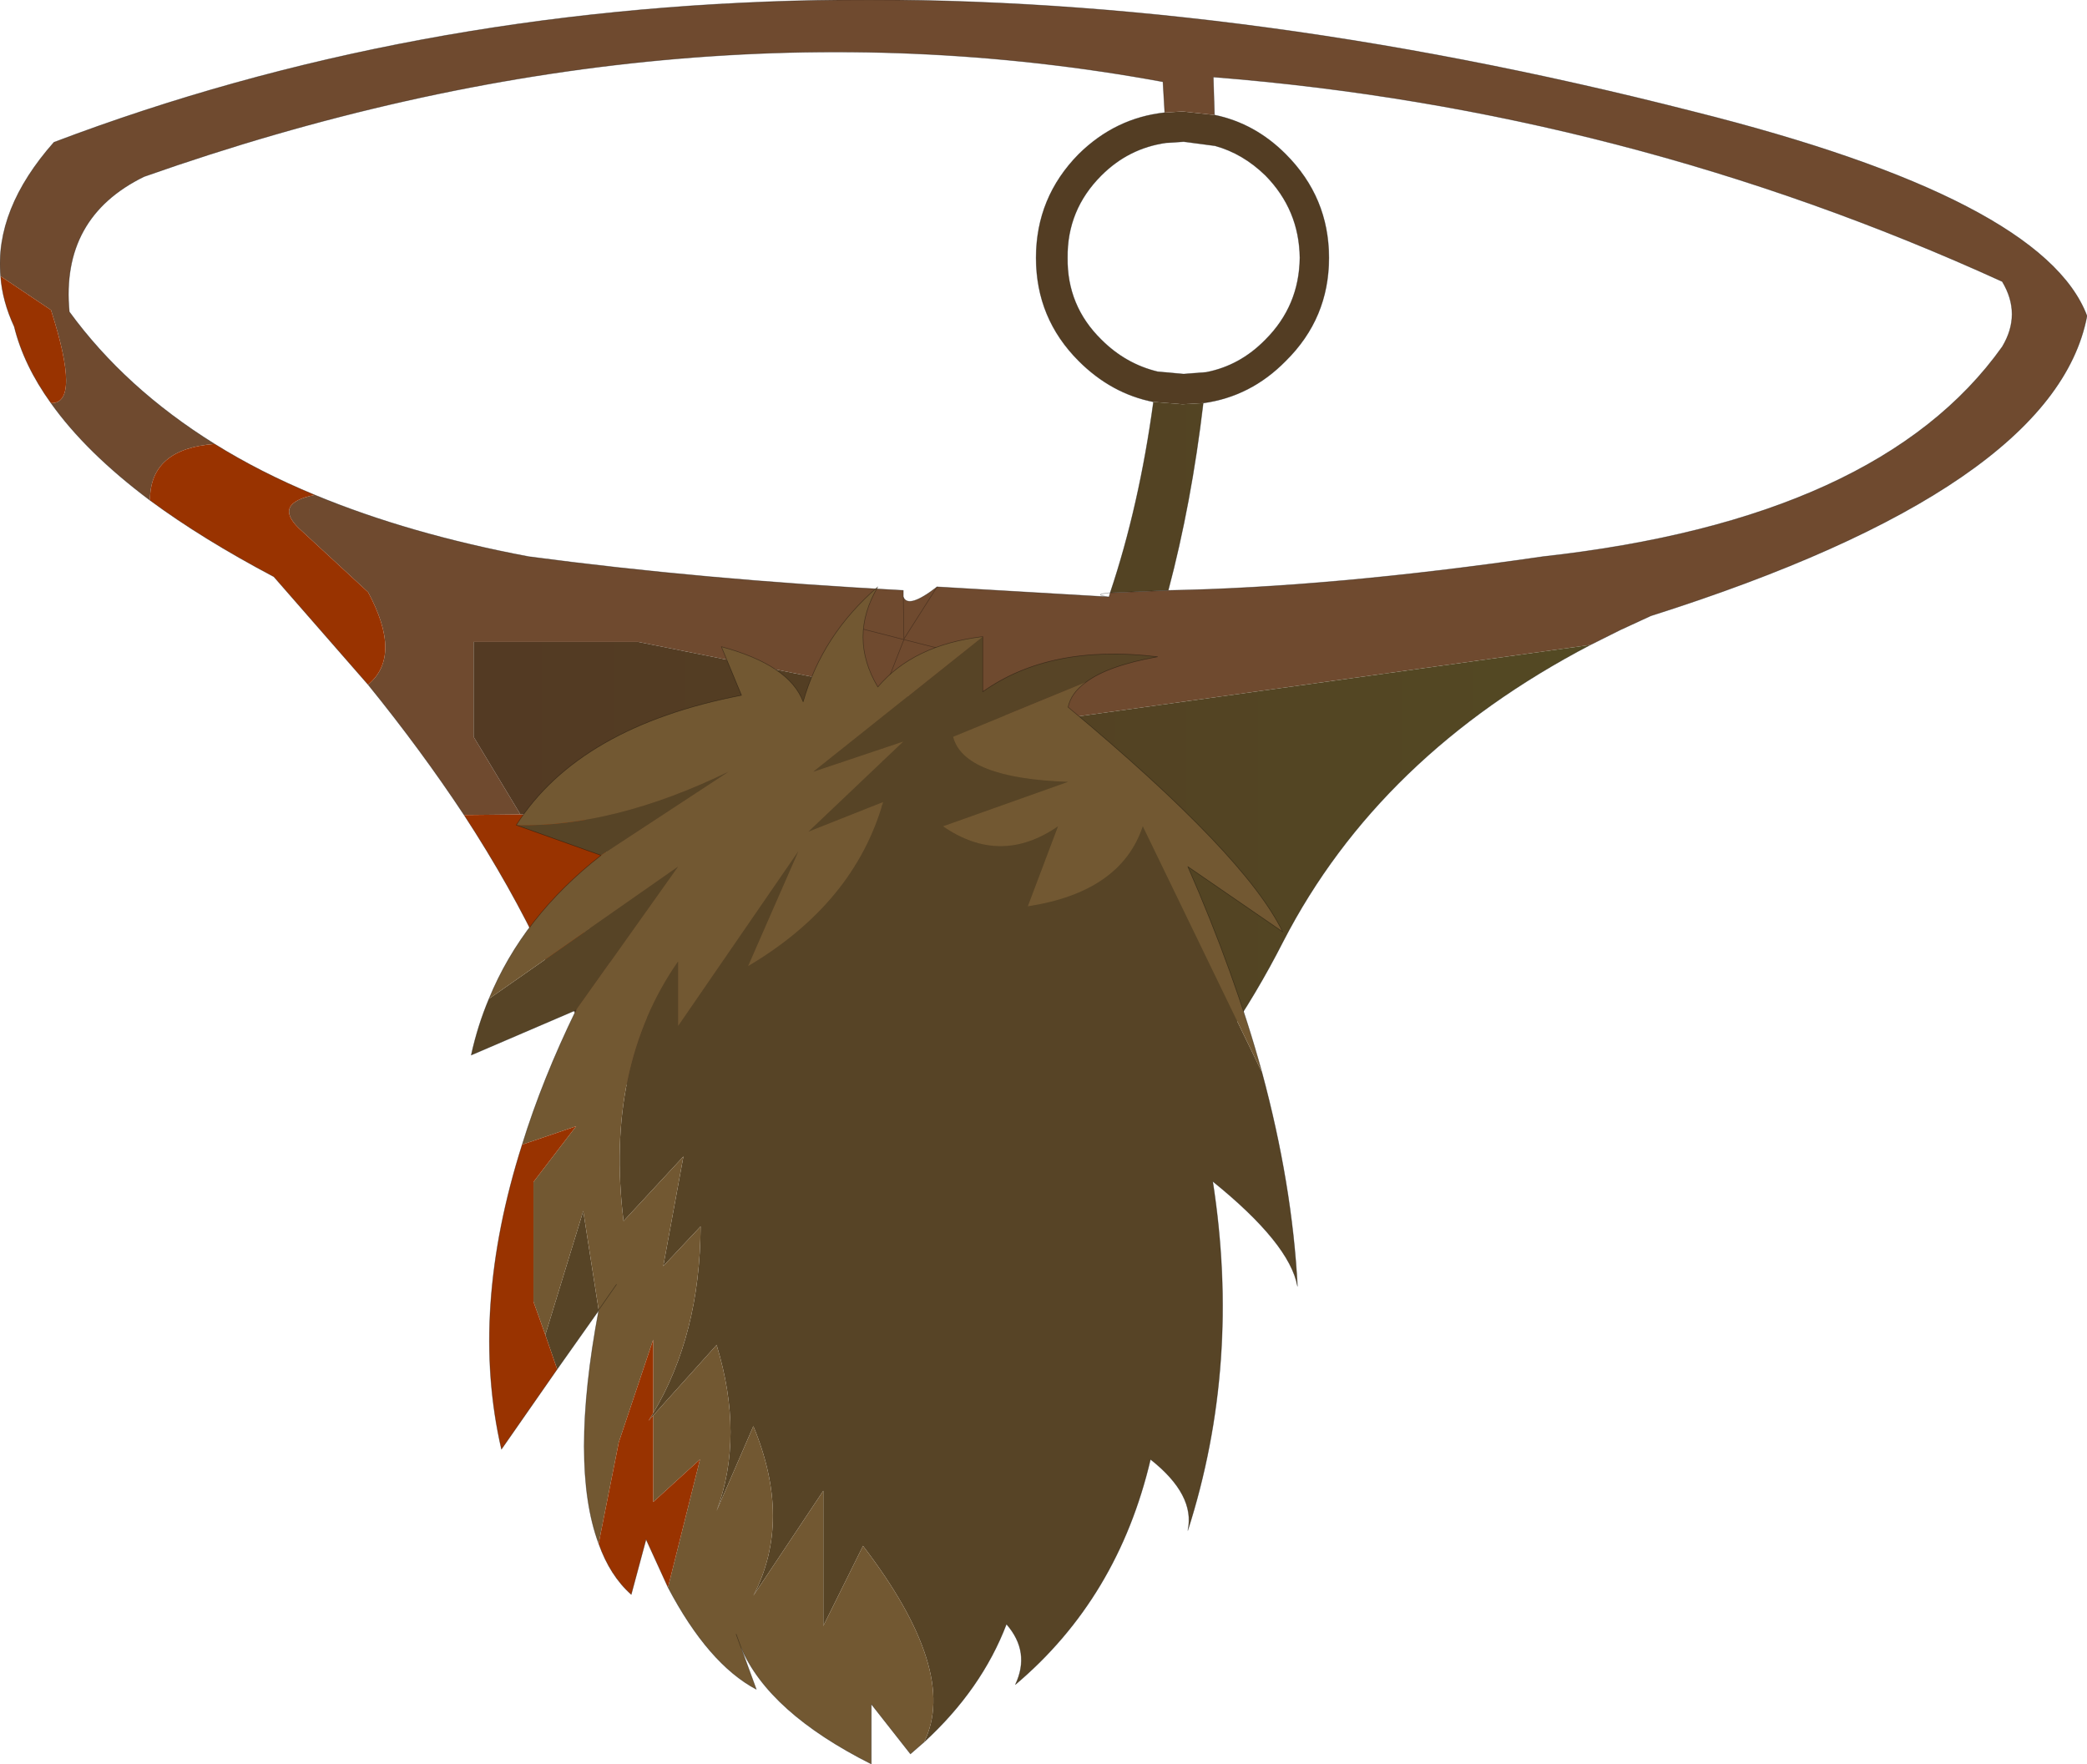 <?xml version="1.0"?>
<svg xmlns="http://www.w3.org/2000/svg" xmlns:xlink="http://www.w3.org/1999/xlink" width="176.05px" height="148.8px"><g transform="matrix(1, 0, 0, 1, -186.95, -125.55)"><use xlink:href="#object-0" width="176.05" height="148.8" transform="matrix(1, 0, 0, 1, 186.95, 125.55)"/></g><defs><g transform="matrix(1, 0, 0, 1, -186.95, -125.55)" id="object-0"><path fill-rule="evenodd" fill="#533d23" stroke="none" d="M285.3 137.6Q282.15 138.05 279.85 140.35Q276.95 143.25 277 147.3Q276.95 151.35 279.85 154.2Q281.9 156.25 284.6 156.9L286.8 157.1L288.7 156.95Q291.55 156.4 293.7 154.2Q296.55 151.35 296.6 147.3Q296.55 143.25 293.7 140.35Q291.8 138.5 289.45 137.85L286.8 137.5L285.3 137.6M284.25 159.45Q280.7 158.75 277.95 156Q274.35 152.4 274.35 147.3Q274.35 142.2 277.95 138.55Q281.05 135.5 285.2 135.05L286.7 134.95L289.4 135.25Q292.8 135.95 295.4 138.55Q299.05 142.2 299.05 147.3Q299.05 152.4 295.4 156Q292.45 159 288.45 159.55L286.7 159.65L284.25 159.45"/><path fill-rule="evenodd" fill="#6f4a2f" stroke="none" d="M285.2 135.05L285.05 132.45Q243.5 124.8 199.1 140.45Q192.05 143.9 192.8 151.85Q197.5 158.3 205.05 163Q199.6 163.4 199.6 167.75Q194.2 163.7 191.25 159.55Q193.8 159.65 191.25 151.7L187 148.85Q186.5 143.2 191.5 137.55Q251.25 114.9 329.75 134.95Q359.3 142.35 363 152.2Q360.25 166.7 326.2 177.5L323.6 178.7L321.1 179.95L274.5 186.45L261.5 183.85L263.2 179.5L267.35 180.55L263.2 179.5L263.2 179.45L266 175.05Q263.55 176.95 263.15 175.9L263.15 175.35Q246.2 174.45 231.55 172.5Q221.45 170.6 213.5 167.3Q210 168 212.15 170.1L218 175.5Q220.9 180.9 218 183.3Q222.5 188.85 226.1 194.3L230.85 194.25L226.9 187.7L226.9 179.7L240.8 179.7L261.5 183.85L263.2 179.5L263.2 179.45L266 175.05L280.5 175.9L280.6 175.55L285.5 175.35Q299.25 175.1 317.1 172.5Q345.5 169.35 355.85 154.8Q357.5 152.05 355.85 149.3Q324.05 134.8 289.3 132.05L289.4 135.25L286.7 134.95L285.2 135.05M263.15 175.9L263.2 179.45L263.15 175.9M263.2 179.5L258.9 178.4L263.2 179.5M236.5 203.7L239.55 208.75L249.65 222.25L260.75 231.85L263.2 234Q260 233.95 256.4 232.75Q241.2 221.3 234.05 208.6L236.5 203.7"/><path fill-rule="evenodd" fill="#993300" stroke="none" d="M205.05 163Q208.9 165.4 213.5 167.3Q210 168 212.15 170.1L218 175.5Q220.9 180.9 218 183.3L210.05 174.2Q204 171 199.6 167.75Q199.6 163.4 205.05 163M187 148.85L191.25 151.7Q193.8 159.65 191.25 159.55Q188.95 156.35 188.15 153.1Q187.15 150.95 187 148.85M230.85 194.25L232.65 194.25Q238.45 194.05 238.1 197.5L236.5 203.65L236.5 203.7L234.05 208.6L232.8 206.2Q230.05 200.35 226.1 194.3L230.85 194.25"/><path fill-rule="evenodd" fill="url(#gradient-Lc43db15c57935ea8b9c64cd12e46f0da)" stroke="none" d="M280.6 175.55Q283.05 168.25 284.25 159.45L286.7 159.65L288.45 159.55Q287.45 168 285.5 175.35L280.6 175.55M261.5 183.85L274.5 186.45L321.1 179.95Q303.3 189.25 295.2 204.95Q286.15 222.75 269.45 232.75Q266.55 234 263.2 234L260.75 231.85L249.65 222.25L239.55 208.75L236.5 203.7L236.5 203.65L238.1 197.5Q238.45 194.05 232.65 194.25L230.85 194.25L226.9 187.7L226.9 179.7L240.8 179.7L261.5 183.85L261.4 191.15L257.65 189.8L261.4 191.15L261.5 183.85M264.8 192.35L261.4 191.15L264.8 192.35M255.1 205.8L261.1 209.45L260.75 231.85L261.1 209.45L255.1 205.8M264.8 211.7L261.1 209.45L261.25 199.95L265.25 202.45L261.25 199.95L261.1 209.45L264.8 211.7M261.4 191.15L261.25 199.95L257.25 197.4L261.25 199.95L261.4 191.15"/><path fill="none" stroke="#000000" stroke-opacity="0.38" stroke-width="0.05" stroke-linecap="round" stroke-linejoin="round" d="M285.3 137.6L286.8 137.5L289.45 137.85Q291.8 138.5 293.7 140.35Q296.55 143.25 296.6 147.3Q296.55 151.35 293.7 154.2Q291.55 156.4 288.7 156.95L286.8 157.1L284.6 156.9Q281.9 156.25 279.85 154.2Q276.95 151.35 277 147.3Q276.95 143.25 279.85 140.35Q282.15 138.05 285.3 137.6M284.25 159.45Q280.7 158.75 277.95 156Q274.35 152.4 274.35 147.3Q274.35 142.2 277.95 138.55Q281.05 135.5 285.2 135.05L285.05 132.45Q243.5 124.8 199.1 140.45Q192.05 143.9 192.8 151.85Q197.5 158.3 205.05 163Q208.9 165.4 213.5 167.3Q221.45 170.6 231.55 172.5Q246.2 174.45 263.15 175.35L263.15 175.9Q263.55 176.95 266 175.05L280.5 175.9Q279 175.7 280.6 175.55Q283.05 168.25 284.25 159.45M288.45 159.55Q292.45 159 295.4 156Q299.05 152.4 299.05 147.3Q299.05 142.2 295.4 138.55Q292.8 135.95 289.4 135.25L289.3 132.05Q324.05 134.8 355.85 149.3Q357.5 152.05 355.85 154.8Q345.5 169.35 317.1 172.5Q299.25 175.1 285.5 175.35L280.6 175.55L280.5 175.9M321.1 179.95L323.6 178.7L326.2 177.5Q360.25 166.7 363 152.2Q359.3 142.35 329.75 134.95Q251.25 114.9 191.5 137.55Q186.5 143.2 187 148.85Q187.15 150.95 188.15 153.1Q188.95 156.35 191.25 159.55Q194.2 163.7 199.6 167.75Q204 171 210.05 174.2L218 183.3Q222.5 188.85 226.1 194.3Q230.05 200.35 232.8 206.2L234.05 208.6Q241.2 221.3 256.4 232.75Q260 233.95 263.2 234Q266.55 234 269.45 232.75Q286.15 222.75 295.2 204.95Q303.3 189.25 321.1 179.95M288.45 159.55Q287.45 168 285.5 175.35"/><path fill="none" stroke="#000000" stroke-opacity="0.322" stroke-width="0.05" stroke-linecap="round" stroke-linejoin="round" d="M266 175.05L263.2 179.45L263.2 179.5L267.35 180.55M263.2 179.45L263.15 175.9M258.9 178.4L263.2 179.5L261.5 183.85L261.4 191.15L257.65 189.8M261.4 191.15L264.8 192.35M260.75 231.85L261.1 209.45L255.1 205.8M265.25 202.45L261.25 199.95L261.1 209.45L264.8 211.7M257.25 197.4L261.25 199.95L261.4 191.15"/><path fill-rule="evenodd" fill="#574426" stroke="none" d="M269.85 179.25L269.85 183.9Q275.55 179.85 284.6 180.95Q280.4 181.7 278.55 183.1L267.35 187.7Q268.25 191.2 277.05 191.5L266.5 195.25Q271.35 198.6 276.2 195.25L273.65 202Q281.5 200.8 283.35 195.25L293.4 216Q295.95 225.45 296.4 234.05Q295.75 230.45 289.25 225.2Q291.65 240.6 287.15 254.65Q287.8 251.65 284 248.65Q281.25 260.35 272.6 267.65Q273.9 264.9 271.85 262.55Q269.75 268.05 264.9 272.5Q267.85 266.55 259.75 255.95L256.4 262.7L256.4 251.3L250.5 260.15Q253.8 253.8 250.5 245.85L247.4 253Q249.75 246.7 247.4 239L242.05 244.95L241.65 245.4L242.05 244.75Q246 238.15 246.05 229L242.9 232.35L244.6 223.1L239.55 228.55Q237.95 215.55 244.15 206.65L244.15 212.1L254.3 197.35L250.05 207.05Q259 201.75 261.45 193.2L255.15 195.7L263.15 188.1L255.55 190.65L269.85 179.25M237.45 236.1L233.95 241.05L232.95 238.15L236.15 227.7L237.45 236.05L237.45 236.1M235.55 210.75L226.7 214.55Q227.25 212.05 228.2 209.8Q236.15 204.25 244.15 198.65L235.55 210.75M237.65 197.7L230.5 195.15Q238.7 195.35 248.4 190.65L237.65 197.7"/><path fill-rule="evenodd" fill="#725832" stroke="none" d="M278.55 183.1Q277.3 184 277.05 185.2Q292 197.65 295.15 204.15L287.15 198.65Q291.1 207.65 293.4 216L283.35 195.25Q281.5 200.8 273.65 202L276.2 195.25Q271.35 198.6 266.5 195.25L277.05 191.5Q268.25 191.2 267.35 187.7L278.55 183.1M264.9 272.5L263.75 273.5L260.45 269.3L260.45 274.35Q251.8 270 249.45 264.5L250.75 268.05Q246.7 265.9 243.3 259.45L246 248.65L242.05 252.25L242.05 244.95L247.4 239Q249.75 246.7 247.4 253L250.5 245.85Q253.8 253.8 250.5 260.15L256.4 251.3L256.4 262.7L259.75 255.95Q267.85 266.55 264.9 272.5M237.45 255.75Q235 249.15 237.45 236.1L237.45 236.05L236.15 227.7L232.95 238.15L231.95 235.35L231.95 225.25L235.55 220.55L231 222.1Q232.7 216.6 235.55 210.75L244.15 198.65Q236.15 204.25 228.2 209.8Q231.05 202.85 237.65 197.7L248.4 190.65Q238.7 195.35 230.5 195.15Q235.8 186.85 249.5 184.2L247.8 180.1Q253.55 181.65 254.7 184.75Q256.3 179.1 261 175.05Q258.5 179.3 261 183.5Q264 179.95 269.85 179.25L255.55 190.65L263.15 188.1L255.15 195.7L261.45 193.2Q259 201.75 250.05 207.05L254.3 197.35L244.15 212.1L244.15 206.65Q237.95 215.55 239.55 228.55L244.6 223.1L242.9 232.35L246.05 229Q246 238.15 242.05 244.75L242.05 238.55L239.15 247.2L237.45 255.75M238.95 233.9L237.45 236.05L238.95 233.9M249.05 263.4L249.45 264.5L249.05 263.4"/><path fill-rule="evenodd" fill="#993300" stroke="none" d="M243.3 259.45L241.45 255.4L240.2 260.05Q238.4 258.45 237.45 255.75L239.15 247.2L242.05 238.55L242.05 244.75L241.65 245.4L242.05 244.95L242.05 252.25L246 248.65L243.3 259.45M233.95 241.05L229.25 247.8Q226.55 236.1 231 222.1L235.55 220.55L231.95 225.25L231.95 235.35L232.95 238.15L233.95 241.05"/><path fill="none" stroke="#000000" stroke-opacity="0.38" stroke-width="0.05" stroke-linecap="round" stroke-linejoin="round" d="M269.85 179.25L269.85 183.9Q275.55 179.85 284.6 180.95Q280.4 181.7 278.55 183.1Q277.3 184 277.05 185.2Q292 197.65 295.15 204.15L287.15 198.65Q291.1 207.65 293.4 216Q295.95 225.45 296.4 234.05Q295.75 230.45 289.25 225.2Q291.65 240.6 287.15 254.65Q287.8 251.65 284 248.65Q281.25 260.35 272.6 267.65Q273.9 264.9 271.85 262.55Q269.75 268.05 264.9 272.5L263.75 273.5L260.45 269.3L260.45 274.35Q251.8 270 249.45 264.5L250.75 268.05Q246.7 265.9 243.3 259.45L241.45 255.4L240.2 260.05Q238.4 258.45 237.45 255.75Q235 249.15 237.45 236.1L233.95 241.05L229.25 247.8Q226.55 236.1 231 222.1Q232.7 216.6 235.55 210.75L226.7 214.55Q227.25 212.05 228.2 209.8Q231.05 202.85 237.65 197.7L230.5 195.15Q235.8 186.85 249.5 184.2L247.8 180.1Q253.55 181.65 254.7 184.75Q256.3 179.1 261 175.05Q258.5 179.3 261 183.5Q264 179.95 269.85 179.25M237.45 236.1L237.45 236.05L238.95 233.9M249.45 264.5L249.05 263.4"/></g><linearGradient gradientTransform="matrix(0.107, 0, 0, 0.066, 274.95, 179.75)" gradientUnits="userSpaceOnUse" spreadMethod="pad" id="gradient-Lc43db15c57935ea8b9c64cd12e46f0da" x1="-819.2" x2="819.2"><stop offset="0" stop-color="#533323" stop-opacity="1"/><stop offset="1" stop-color="#535023" stop-opacity="1"/></linearGradient></defs></svg>
